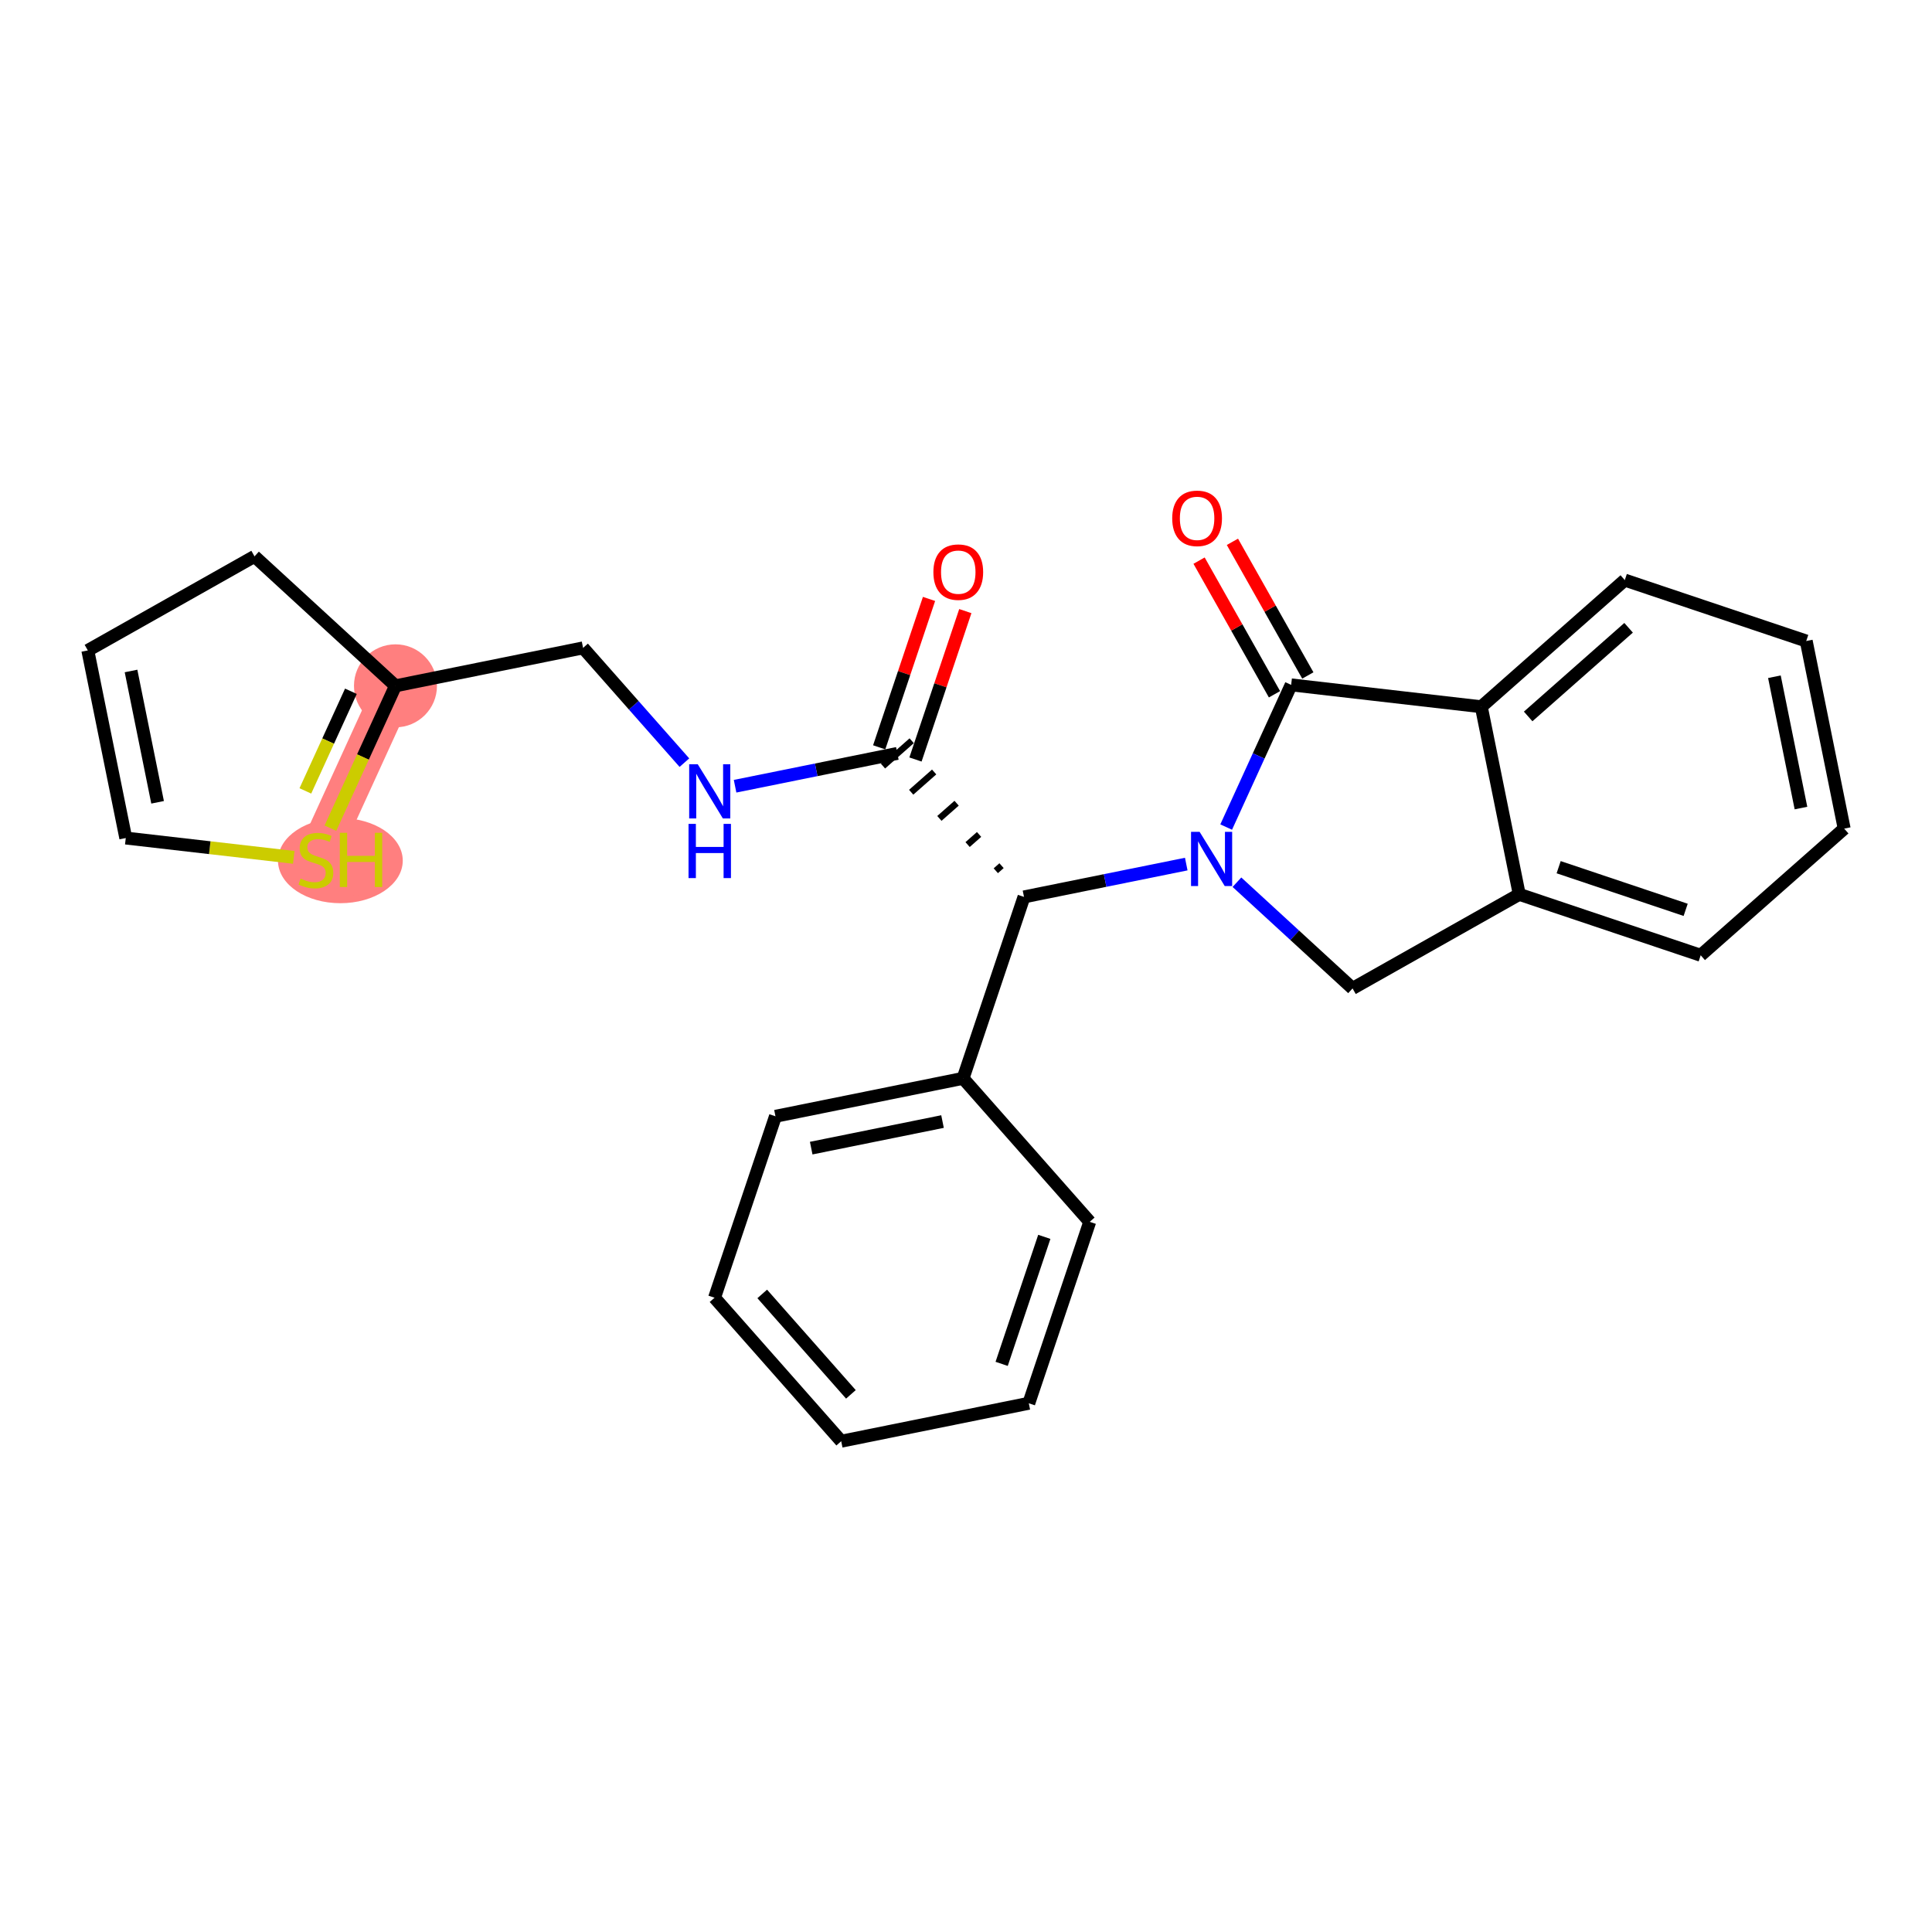 <?xml version='1.0' encoding='iso-8859-1'?>
<svg version='1.1' baseProfile='full'
              xmlns='http://www.w3.org/2000/svg'
                      xmlns:rdkit='http://www.rdkit.org/xml'
                      xmlns:xlink='http://www.w3.org/1999/xlink'
                  xml:space='preserve'
width='300px' height='300px' viewBox='0 0 300 300'>
<!-- END OF HEADER -->
<rect style='opacity:1.0;fill:#FFFFFF;stroke:none' width='300' height='300' x='0' y='0'> </rect>
<rect style='opacity:1.0;fill:#FFFFFF;stroke:none' width='300' height='300' x='0' y='0'> </rect>
<path d='M 61.409,106.495 L 49.055,133.526' style='fill:none;fill-rule:evenodd;stroke:#FF7F7F;stroke-width:6.3px;stroke-linecap:butt;stroke-linejoin:miter;stroke-opacity:1' />
<ellipse cx='61.409' cy='106.495' rx='5.944' ry='5.944'  style='fill:#FF7F7F;fill-rule:evenodd;stroke:#FF7F7F;stroke-width:1.0px;stroke-linecap:butt;stroke-linejoin:miter;stroke-opacity:1' />
<ellipse cx='52.853' cy='133.639' rx='9.188' ry='6.111'  style='fill:#FF7F7F;fill-rule:evenodd;stroke:#FF7F7F;stroke-width:1.0px;stroke-linecap:butt;stroke-linejoin:miter;stroke-opacity:1' />
<path class='bond-0 atom-0 atom-1' d='M 144.259,93 L 140.39,104.522' style='fill:none;fill-rule:evenodd;stroke:#FF0000;stroke-width:2.0px;stroke-linecap:butt;stroke-linejoin:miter;stroke-opacity:1' />
<path class='bond-0 atom-0 atom-1' d='M 140.39,104.522 L 136.52,116.044' style='fill:none;fill-rule:evenodd;stroke:#000000;stroke-width:2.0px;stroke-linecap:butt;stroke-linejoin:miter;stroke-opacity:1' />
<path class='bond-0 atom-0 atom-1' d='M 149.894,94.892 L 146.024,106.414' style='fill:none;fill-rule:evenodd;stroke:#FF0000;stroke-width:2.0px;stroke-linecap:butt;stroke-linejoin:miter;stroke-opacity:1' />
<path class='bond-0 atom-0 atom-1' d='M 146.024,106.414 L 142.155,117.936' style='fill:none;fill-rule:evenodd;stroke:#000000;stroke-width:2.0px;stroke-linecap:butt;stroke-linejoin:miter;stroke-opacity:1' />
<path class='bond-1 atom-1 atom-2' d='M 139.338,116.99 L 126.74,119.538' style='fill:none;fill-rule:evenodd;stroke:#000000;stroke-width:2.0px;stroke-linecap:butt;stroke-linejoin:miter;stroke-opacity:1' />
<path class='bond-1 atom-1 atom-2' d='M 126.74,119.538 L 114.143,122.087' style='fill:none;fill-rule:evenodd;stroke:#0000FF;stroke-width:2.0px;stroke-linecap:butt;stroke-linejoin:miter;stroke-opacity:1' />
<path class='bond-8 atom-9 atom-1' d='M 155.518,134.421 L 154.627,135.208' style='fill:none;fill-rule:evenodd;stroke:#000000;stroke-width:1.0px;stroke-linecap:butt;stroke-linejoin:miter;stroke-opacity:1' />
<path class='bond-8 atom-9 atom-1' d='M 152.03,129.572 L 150.248,131.145' style='fill:none;fill-rule:evenodd;stroke:#000000;stroke-width:1.0px;stroke-linecap:butt;stroke-linejoin:miter;stroke-opacity:1' />
<path class='bond-8 atom-9 atom-1' d='M 148.542,124.722 L 145.868,127.082' style='fill:none;fill-rule:evenodd;stroke:#000000;stroke-width:1.0px;stroke-linecap:butt;stroke-linejoin:miter;stroke-opacity:1' />
<path class='bond-8 atom-9 atom-1' d='M 145.054,119.873 L 141.489,123.019' style='fill:none;fill-rule:evenodd;stroke:#000000;stroke-width:1.0px;stroke-linecap:butt;stroke-linejoin:miter;stroke-opacity:1' />
<path class='bond-8 atom-9 atom-1' d='M 141.566,115.023 L 137.11,118.957' style='fill:none;fill-rule:evenodd;stroke:#000000;stroke-width:1.0px;stroke-linecap:butt;stroke-linejoin:miter;stroke-opacity:1' />
<path class='bond-2 atom-2 atom-3' d='M 106.273,118.425 L 98.406,109.514' style='fill:none;fill-rule:evenodd;stroke:#0000FF;stroke-width:2.0px;stroke-linecap:butt;stroke-linejoin:miter;stroke-opacity:1' />
<path class='bond-2 atom-2 atom-3' d='M 98.406,109.514 L 90.539,100.602' style='fill:none;fill-rule:evenodd;stroke:#000000;stroke-width:2.0px;stroke-linecap:butt;stroke-linejoin:miter;stroke-opacity:1' />
<path class='bond-3 atom-3 atom-4' d='M 90.539,100.602 L 61.409,106.495' style='fill:none;fill-rule:evenodd;stroke:#000000;stroke-width:2.0px;stroke-linecap:butt;stroke-linejoin:miter;stroke-opacity:1' />
<path class='bond-4 atom-4 atom-5' d='M 61.409,106.495 L 56.358,117.547' style='fill:none;fill-rule:evenodd;stroke:#000000;stroke-width:2.0px;stroke-linecap:butt;stroke-linejoin:miter;stroke-opacity:1' />
<path class='bond-4 atom-4 atom-5' d='M 56.358,117.547 L 51.307,128.598' style='fill:none;fill-rule:evenodd;stroke:#CCCC00;stroke-width:2.0px;stroke-linecap:butt;stroke-linejoin:miter;stroke-opacity:1' />
<path class='bond-4 atom-4 atom-5' d='M 54.488,107.34 L 50.952,115.076' style='fill:none;fill-rule:evenodd;stroke:#000000;stroke-width:2.0px;stroke-linecap:butt;stroke-linejoin:miter;stroke-opacity:1' />
<path class='bond-4 atom-4 atom-5' d='M 50.952,115.076 L 47.416,122.812' style='fill:none;fill-rule:evenodd;stroke:#CCCC00;stroke-width:2.0px;stroke-linecap:butt;stroke-linejoin:miter;stroke-opacity:1' />
<path class='bond-25 atom-8 atom-4' d='M 39.52,86.392 L 61.409,106.495' style='fill:none;fill-rule:evenodd;stroke:#000000;stroke-width:2.0px;stroke-linecap:butt;stroke-linejoin:miter;stroke-opacity:1' />
<path class='bond-5 atom-5 atom-6' d='M 45.613,133.13 L 32.571,131.629' style='fill:none;fill-rule:evenodd;stroke:#CCCC00;stroke-width:2.0px;stroke-linecap:butt;stroke-linejoin:miter;stroke-opacity:1' />
<path class='bond-5 atom-5 atom-6' d='M 32.571,131.629 L 19.529,130.129' style='fill:none;fill-rule:evenodd;stroke:#000000;stroke-width:2.0px;stroke-linecap:butt;stroke-linejoin:miter;stroke-opacity:1' />
<path class='bond-6 atom-6 atom-7' d='M 19.529,130.129 L 13.636,100.999' style='fill:none;fill-rule:evenodd;stroke:#000000;stroke-width:2.0px;stroke-linecap:butt;stroke-linejoin:miter;stroke-opacity:1' />
<path class='bond-6 atom-6 atom-7' d='M 24.471,124.581 L 20.346,104.19' style='fill:none;fill-rule:evenodd;stroke:#000000;stroke-width:2.0px;stroke-linecap:butt;stroke-linejoin:miter;stroke-opacity:1' />
<path class='bond-7 atom-7 atom-8' d='M 13.636,100.999 L 39.52,86.392' style='fill:none;fill-rule:evenodd;stroke:#000000;stroke-width:2.0px;stroke-linecap:butt;stroke-linejoin:miter;stroke-opacity:1' />
<path class='bond-9 atom-9 atom-10' d='M 159.006,139.271 L 149.545,167.444' style='fill:none;fill-rule:evenodd;stroke:#000000;stroke-width:2.0px;stroke-linecap:butt;stroke-linejoin:miter;stroke-opacity:1' />
<path class='bond-15 atom-9 atom-16' d='M 159.006,139.271 L 171.604,136.722' style='fill:none;fill-rule:evenodd;stroke:#000000;stroke-width:2.0px;stroke-linecap:butt;stroke-linejoin:miter;stroke-opacity:1' />
<path class='bond-15 atom-9 atom-16' d='M 171.604,136.722 L 184.201,134.174' style='fill:none;fill-rule:evenodd;stroke:#0000FF;stroke-width:2.0px;stroke-linecap:butt;stroke-linejoin:miter;stroke-opacity:1' />
<path class='bond-10 atom-10 atom-11' d='M 149.545,167.444 L 120.415,173.337' style='fill:none;fill-rule:evenodd;stroke:#000000;stroke-width:2.0px;stroke-linecap:butt;stroke-linejoin:miter;stroke-opacity:1' />
<path class='bond-10 atom-10 atom-11' d='M 146.354,174.154 L 125.963,178.28' style='fill:none;fill-rule:evenodd;stroke:#000000;stroke-width:2.0px;stroke-linecap:butt;stroke-linejoin:miter;stroke-opacity:1' />
<path class='bond-26 atom-15 atom-10' d='M 169.213,189.725 L 149.545,167.444' style='fill:none;fill-rule:evenodd;stroke:#000000;stroke-width:2.0px;stroke-linecap:butt;stroke-linejoin:miter;stroke-opacity:1' />
<path class='bond-11 atom-11 atom-12' d='M 120.415,173.337 L 110.953,201.511' style='fill:none;fill-rule:evenodd;stroke:#000000;stroke-width:2.0px;stroke-linecap:butt;stroke-linejoin:miter;stroke-opacity:1' />
<path class='bond-12 atom-12 atom-13' d='M 110.953,201.511 L 130.622,223.792' style='fill:none;fill-rule:evenodd;stroke:#000000;stroke-width:2.0px;stroke-linecap:butt;stroke-linejoin:miter;stroke-opacity:1' />
<path class='bond-12 atom-12 atom-13' d='M 118.36,200.92 L 132.128,216.516' style='fill:none;fill-rule:evenodd;stroke:#000000;stroke-width:2.0px;stroke-linecap:butt;stroke-linejoin:miter;stroke-opacity:1' />
<path class='bond-13 atom-13 atom-14' d='M 130.622,223.792 L 159.752,217.899' style='fill:none;fill-rule:evenodd;stroke:#000000;stroke-width:2.0px;stroke-linecap:butt;stroke-linejoin:miter;stroke-opacity:1' />
<path class='bond-14 atom-14 atom-15' d='M 159.752,217.899 L 169.213,189.725' style='fill:none;fill-rule:evenodd;stroke:#000000;stroke-width:2.0px;stroke-linecap:butt;stroke-linejoin:miter;stroke-opacity:1' />
<path class='bond-14 atom-14 atom-15' d='M 155.536,211.781 L 162.159,192.059' style='fill:none;fill-rule:evenodd;stroke:#000000;stroke-width:2.0px;stroke-linecap:butt;stroke-linejoin:miter;stroke-opacity:1' />
<path class='bond-16 atom-16 atom-17' d='M 192.071,136.991 L 201.049,145.236' style='fill:none;fill-rule:evenodd;stroke:#0000FF;stroke-width:2.0px;stroke-linecap:butt;stroke-linejoin:miter;stroke-opacity:1' />
<path class='bond-16 atom-16 atom-17' d='M 201.049,145.236 L 210.026,153.48' style='fill:none;fill-rule:evenodd;stroke:#000000;stroke-width:2.0px;stroke-linecap:butt;stroke-linejoin:miter;stroke-opacity:1' />
<path class='bond-27 atom-24 atom-16' d='M 200.491,106.347 L 195.445,117.387' style='fill:none;fill-rule:evenodd;stroke:#000000;stroke-width:2.0px;stroke-linecap:butt;stroke-linejoin:miter;stroke-opacity:1' />
<path class='bond-27 atom-24 atom-16' d='M 195.445,117.387 L 190.399,128.426' style='fill:none;fill-rule:evenodd;stroke:#0000FF;stroke-width:2.0px;stroke-linecap:butt;stroke-linejoin:miter;stroke-opacity:1' />
<path class='bond-17 atom-17 atom-18' d='M 210.026,153.48 L 235.909,138.874' style='fill:none;fill-rule:evenodd;stroke:#000000;stroke-width:2.0px;stroke-linecap:butt;stroke-linejoin:miter;stroke-opacity:1' />
<path class='bond-18 atom-18 atom-19' d='M 235.909,138.874 L 264.083,148.335' style='fill:none;fill-rule:evenodd;stroke:#000000;stroke-width:2.0px;stroke-linecap:butt;stroke-linejoin:miter;stroke-opacity:1' />
<path class='bond-18 atom-18 atom-19' d='M 242.027,134.658 L 261.749,141.281' style='fill:none;fill-rule:evenodd;stroke:#000000;stroke-width:2.0px;stroke-linecap:butt;stroke-linejoin:miter;stroke-opacity:1' />
<path class='bond-28 atom-23 atom-18' d='M 230.016,109.744 L 235.909,138.874' style='fill:none;fill-rule:evenodd;stroke:#000000;stroke-width:2.0px;stroke-linecap:butt;stroke-linejoin:miter;stroke-opacity:1' />
<path class='bond-19 atom-19 atom-20' d='M 264.083,148.335 L 286.364,128.667' style='fill:none;fill-rule:evenodd;stroke:#000000;stroke-width:2.0px;stroke-linecap:butt;stroke-linejoin:miter;stroke-opacity:1' />
<path class='bond-20 atom-20 atom-21' d='M 286.364,128.667 L 280.471,99.537' style='fill:none;fill-rule:evenodd;stroke:#000000;stroke-width:2.0px;stroke-linecap:butt;stroke-linejoin:miter;stroke-opacity:1' />
<path class='bond-20 atom-20 atom-21' d='M 279.654,125.476 L 275.529,105.085' style='fill:none;fill-rule:evenodd;stroke:#000000;stroke-width:2.0px;stroke-linecap:butt;stroke-linejoin:miter;stroke-opacity:1' />
<path class='bond-21 atom-21 atom-22' d='M 280.471,99.537 L 252.297,90.076' style='fill:none;fill-rule:evenodd;stroke:#000000;stroke-width:2.0px;stroke-linecap:butt;stroke-linejoin:miter;stroke-opacity:1' />
<path class='bond-22 atom-22 atom-23' d='M 252.297,90.076 L 230.016,109.744' style='fill:none;fill-rule:evenodd;stroke:#000000;stroke-width:2.0px;stroke-linecap:butt;stroke-linejoin:miter;stroke-opacity:1' />
<path class='bond-22 atom-22 atom-23' d='M 252.888,97.482 L 237.292,111.25' style='fill:none;fill-rule:evenodd;stroke:#000000;stroke-width:2.0px;stroke-linecap:butt;stroke-linejoin:miter;stroke-opacity:1' />
<path class='bond-23 atom-23 atom-24' d='M 230.016,109.744 L 200.491,106.347' style='fill:none;fill-rule:evenodd;stroke:#000000;stroke-width:2.0px;stroke-linecap:butt;stroke-linejoin:miter;stroke-opacity:1' />
<path class='bond-24 atom-24 atom-25' d='M 203.079,104.886 L 197.223,94.51' style='fill:none;fill-rule:evenodd;stroke:#000000;stroke-width:2.0px;stroke-linecap:butt;stroke-linejoin:miter;stroke-opacity:1' />
<path class='bond-24 atom-24 atom-25' d='M 197.223,94.51 L 191.368,84.133' style='fill:none;fill-rule:evenodd;stroke:#FF0000;stroke-width:2.0px;stroke-linecap:butt;stroke-linejoin:miter;stroke-opacity:1' />
<path class='bond-24 atom-24 atom-25' d='M 197.902,107.808 L 192.047,97.431' style='fill:none;fill-rule:evenodd;stroke:#000000;stroke-width:2.0px;stroke-linecap:butt;stroke-linejoin:miter;stroke-opacity:1' />
<path class='bond-24 atom-24 atom-25' d='M 192.047,97.431 L 186.191,87.054' style='fill:none;fill-rule:evenodd;stroke:#FF0000;stroke-width:2.0px;stroke-linecap:butt;stroke-linejoin:miter;stroke-opacity:1' />
<path  class='atom-0' d='M 144.936 88.84
Q 144.936 86.819, 145.934 85.689
Q 146.933 84.56, 148.799 84.56
Q 150.666 84.56, 151.664 85.689
Q 152.663 86.819, 152.663 88.84
Q 152.663 90.885, 151.652 92.05
Q 150.642 93.203, 148.799 93.203
Q 146.945 93.203, 145.934 92.05
Q 144.936 90.897, 144.936 88.84
M 148.799 92.252
Q 150.083 92.252, 150.773 91.396
Q 151.474 90.528, 151.474 88.84
Q 151.474 87.187, 150.773 86.355
Q 150.083 85.511, 148.799 85.511
Q 147.515 85.511, 146.814 86.343
Q 146.124 87.175, 146.124 88.84
Q 146.124 90.54, 146.814 91.396
Q 147.515 92.252, 148.799 92.252
' fill='#FF0000'/>
<path  class='atom-2' d='M 108.347 118.675
L 111.105 123.133
Q 111.379 123.572, 111.819 124.369
Q 112.258 125.165, 112.282 125.213
L 112.282 118.675
L 113.4 118.675
L 113.4 127.091
L 112.247 127.091
L 109.286 122.217
Q 108.942 121.647, 108.573 120.993
Q 108.217 120.339, 108.11 120.137
L 108.11 127.091
L 107.016 127.091
L 107.016 118.675
L 108.347 118.675
' fill='#0000FF'/>
<path  class='atom-2' d='M 106.915 127.933
L 108.056 127.933
L 108.056 131.511
L 112.359 131.511
L 112.359 127.933
L 113.501 127.933
L 113.501 136.35
L 112.359 136.35
L 112.359 132.462
L 108.056 132.462
L 108.056 136.35
L 106.915 136.35
L 106.915 127.933
' fill='#0000FF'/>
<path  class='atom-5' d='M 46.677 136.426
Q 46.772 136.462, 47.164 136.629
Q 47.557 136.795, 47.985 136.902
Q 48.425 136.997, 48.853 136.997
Q 49.649 136.997, 50.113 136.617
Q 50.576 136.224, 50.576 135.547
Q 50.576 135.083, 50.339 134.798
Q 50.113 134.512, 49.756 134.358
Q 49.4 134.203, 48.805 134.025
Q 48.056 133.799, 47.604 133.585
Q 47.164 133.371, 46.844 132.919
Q 46.535 132.468, 46.535 131.707
Q 46.535 130.649, 47.248 129.995
Q 47.973 129.341, 49.4 129.341
Q 50.374 129.341, 51.48 129.805
L 51.206 130.72
Q 50.196 130.304, 49.435 130.304
Q 48.615 130.304, 48.163 130.649
Q 47.711 130.982, 47.723 131.564
Q 47.723 132.016, 47.949 132.289
Q 48.187 132.563, 48.52 132.717
Q 48.864 132.872, 49.435 133.05
Q 50.196 133.288, 50.648 133.526
Q 51.099 133.764, 51.42 134.251
Q 51.753 134.726, 51.753 135.547
Q 51.753 136.712, 50.969 137.342
Q 50.196 137.96, 48.9 137.96
Q 48.151 137.96, 47.581 137.794
Q 47.022 137.639, 46.356 137.366
L 46.677 136.426
' fill='#CCCC00'/>
<path  class='atom-5' d='M 52.764 129.317
L 53.905 129.317
L 53.905 132.896
L 58.209 132.896
L 58.209 129.317
L 59.35 129.317
L 59.35 137.734
L 58.209 137.734
L 58.209 133.847
L 53.905 133.847
L 53.905 137.734
L 52.764 137.734
L 52.764 129.317
' fill='#CCCC00'/>
<path  class='atom-16' d='M 186.276 129.169
L 189.034 133.627
Q 189.307 134.067, 189.747 134.864
Q 190.187 135.66, 190.211 135.708
L 190.211 129.169
L 191.328 129.169
L 191.328 137.586
L 190.175 137.586
L 187.215 132.712
Q 186.87 132.141, 186.502 131.487
Q 186.145 130.833, 186.038 130.631
L 186.038 137.586
L 184.944 137.586
L 184.944 129.169
L 186.276 129.169
' fill='#0000FF'/>
<path  class='atom-25' d='M 182.021 80.488
Q 182.021 78.467, 183.019 77.337
Q 184.018 76.208, 185.884 76.208
Q 187.751 76.208, 188.749 77.337
Q 189.748 78.467, 189.748 80.488
Q 189.748 82.532, 188.738 83.697
Q 187.727 84.851, 185.884 84.851
Q 184.03 84.851, 183.019 83.697
Q 182.021 82.544, 182.021 80.488
M 185.884 83.9
Q 187.168 83.9, 187.858 83.044
Q 188.559 82.176, 188.559 80.488
Q 188.559 78.835, 187.858 78.003
Q 187.168 77.159, 185.884 77.159
Q 184.601 77.159, 183.899 77.991
Q 183.21 78.823, 183.21 80.488
Q 183.21 82.188, 183.899 83.044
Q 184.601 83.9, 185.884 83.9
' fill='#FF0000'/>
</svg>
